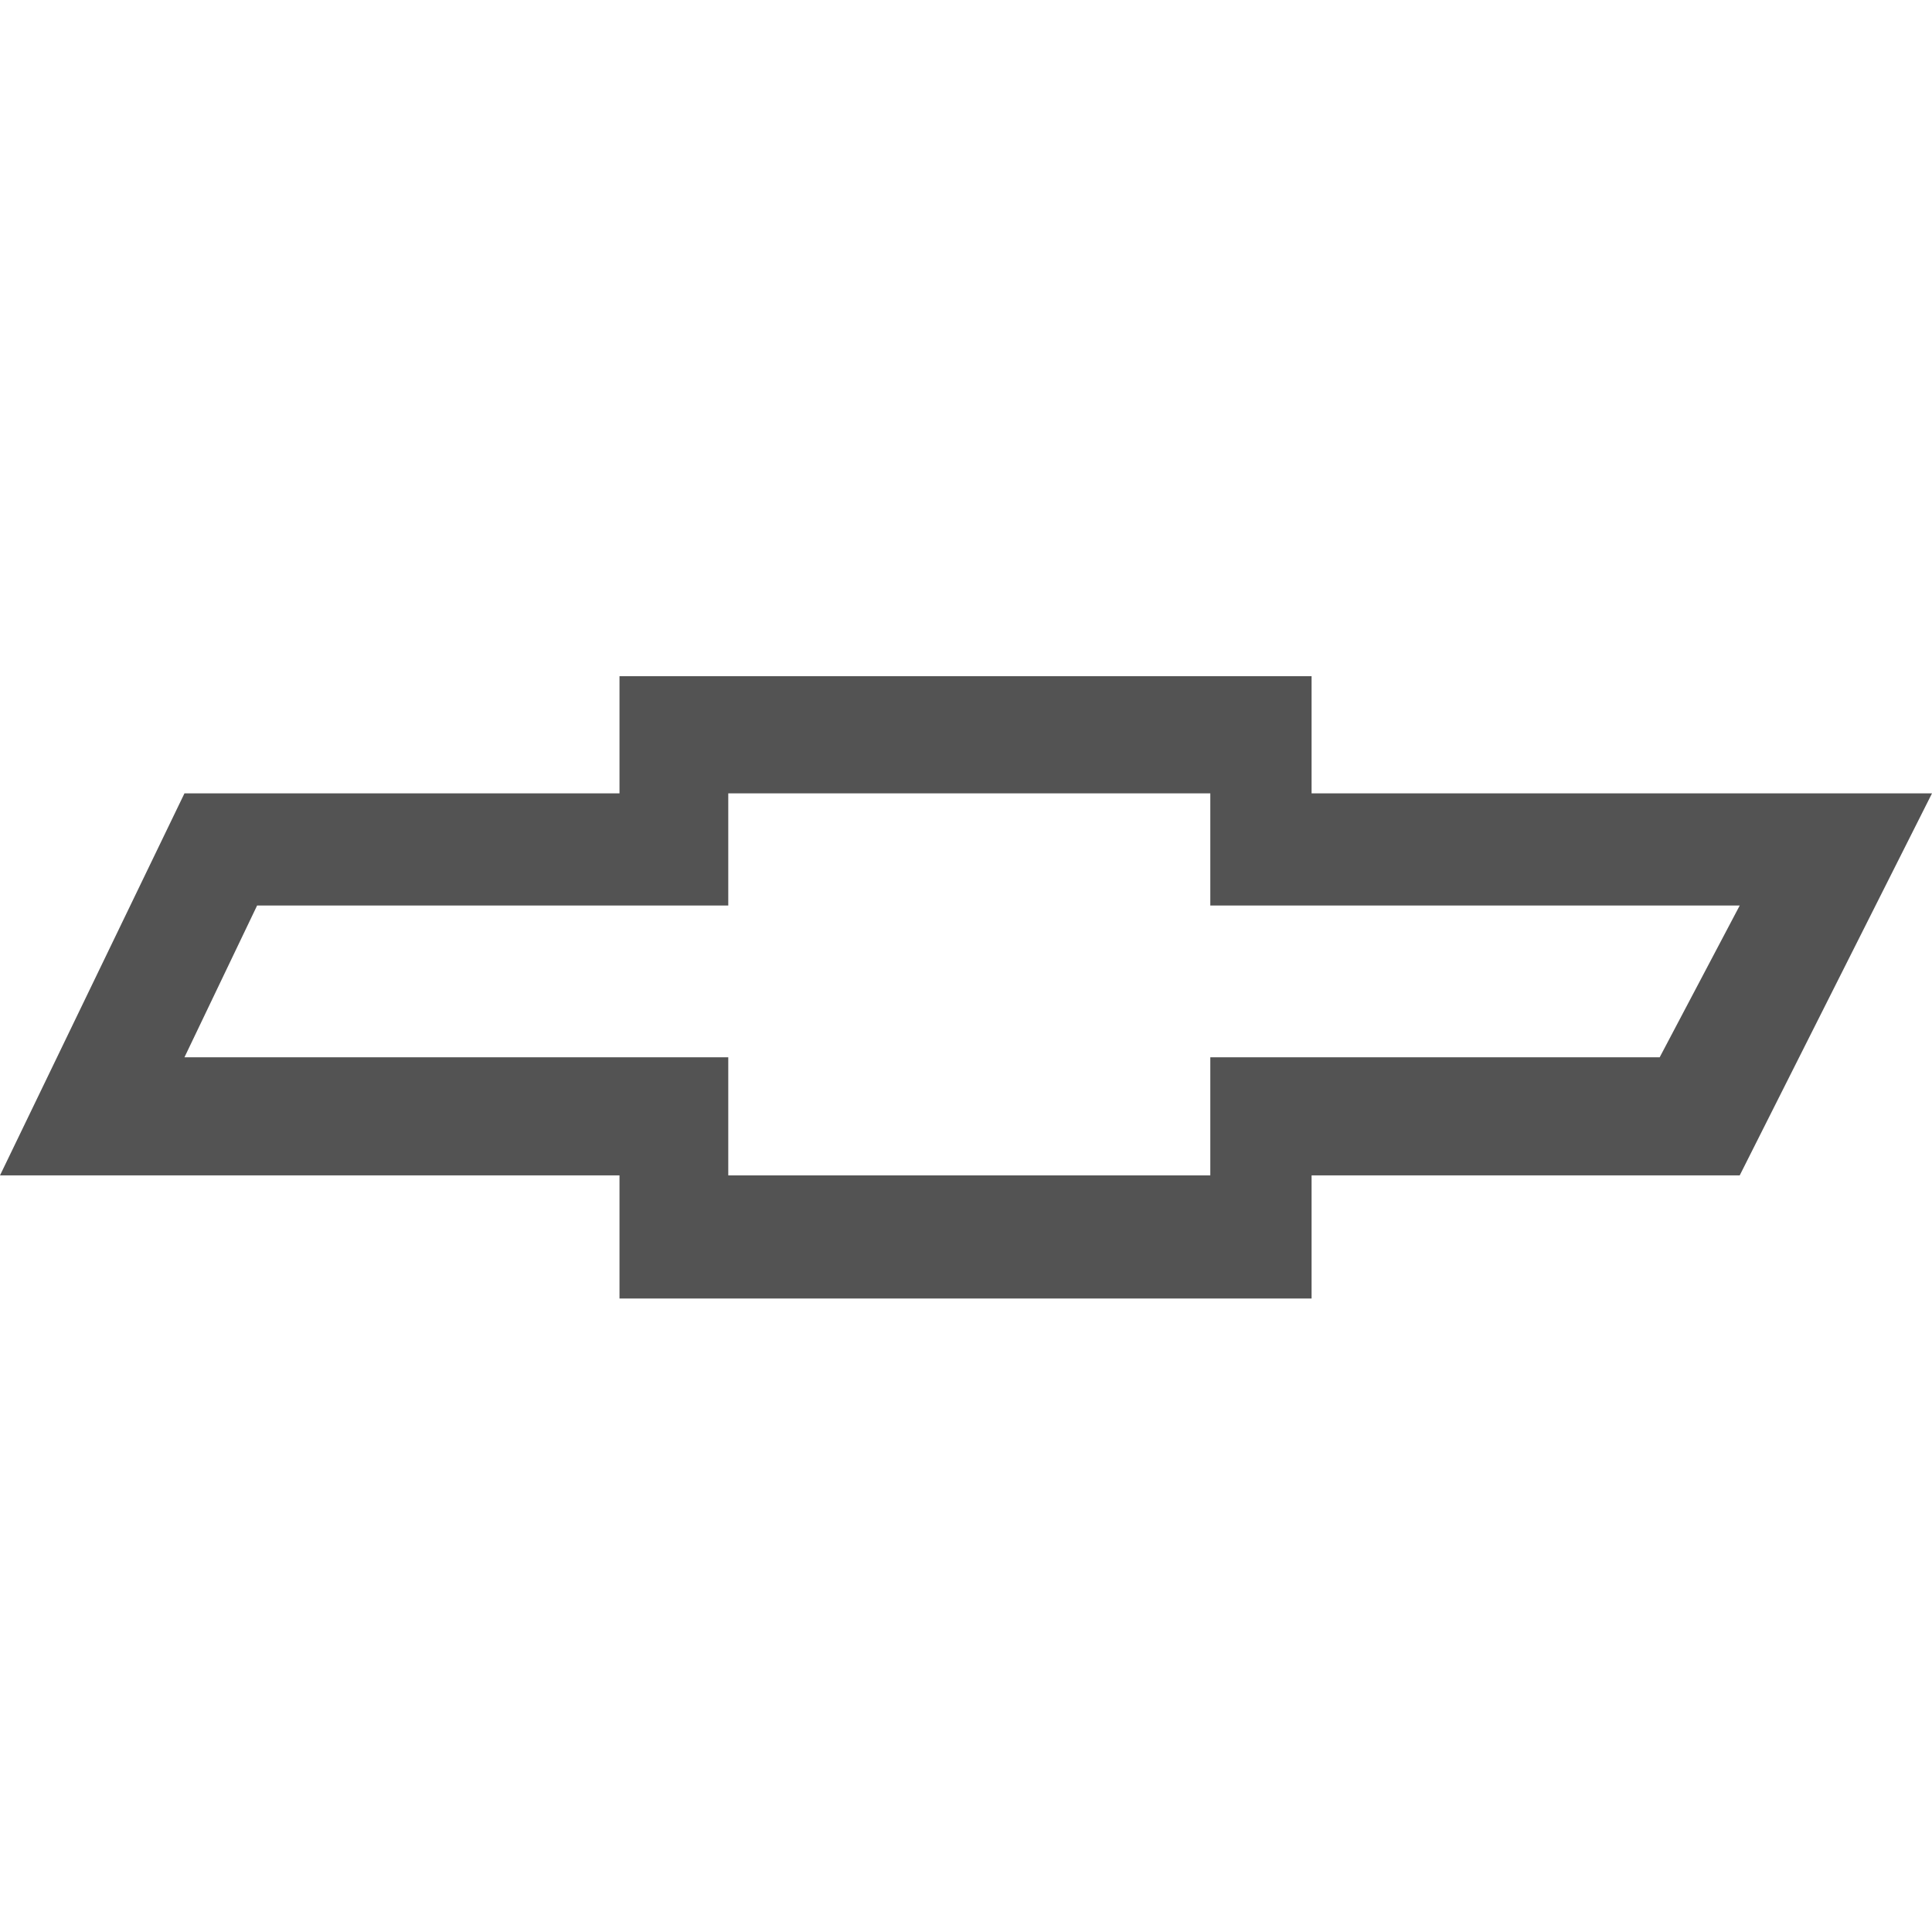 <svg width="40" height="40" viewBox="0 0 40 40" fill="none" xmlns="http://www.w3.org/2000/svg">
<path fill-rule="evenodd" clip-rule="evenodd" d="M27.155 16.426V14H12.826V16.426H3.819L0 24.335H12.826V26.884H27.155V24.335H36.019L40 16.426H27.155ZM34.362 21.89H25.058V24.335H15.078V21.89H3.819L5.323 18.748H15.078V16.426H25.058V18.748H36.019L34.362 21.89Z" fill="#535353"/>
</svg>
